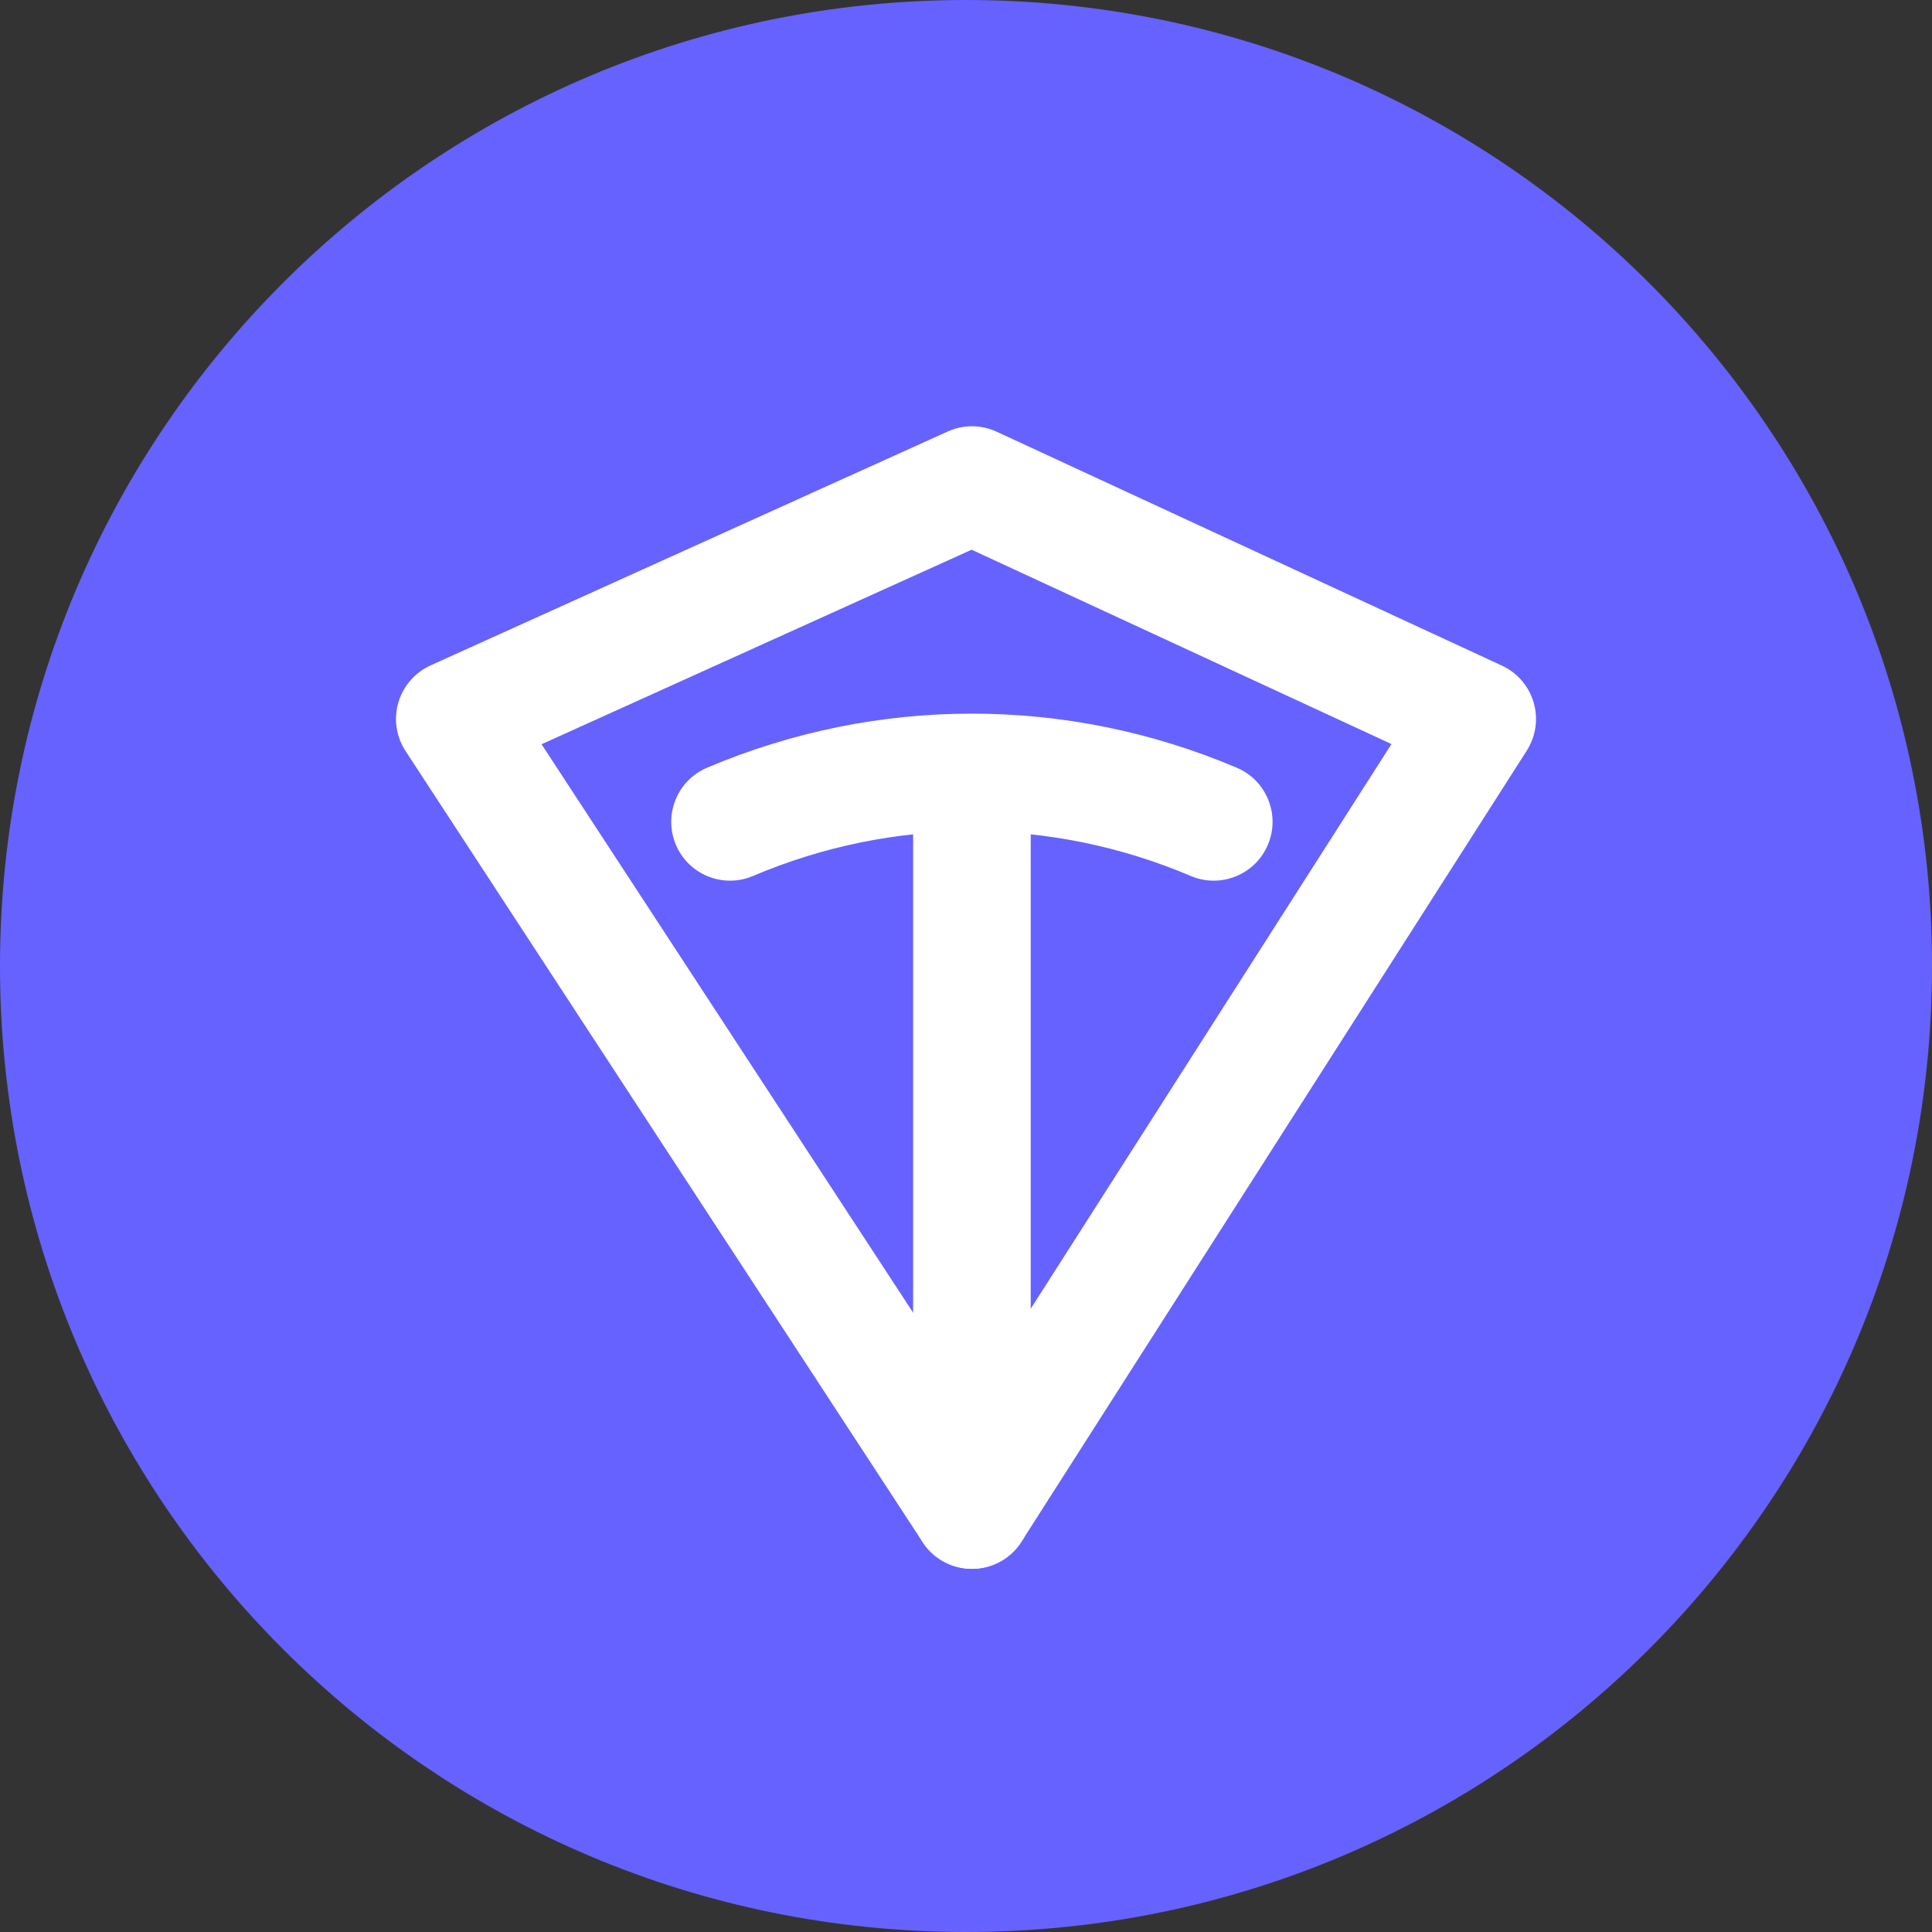<svg xmlns:xlink="http://www.w3.org/1999/xlink" width="32" height="32" viewBox="0 0 32 32" fill="none" xmlns="http://www.w3.org/2000/svg"><rect x="0" y="0" width="32" height="32" fill="#333333" stroke="none"/><path d="M16 32C24.837 32 32 24.837 32 16C32 7.163 24.837 0 16 0C7.163 0 0 7.163 0 16C0 24.837 7.163 32 16 32Z" fill="#6662FF"></path><path fill-rule="evenodd" clip-rule="evenodd" d="M19.723 14.509C17.396 13.52 14.799 13.52 12.472 14.509C11.977 14.719 11.405 14.488 11.195 13.993C10.985 13.498 11.216 12.926 11.71 12.716C14.524 11.521 17.671 11.521 20.485 12.716C20.98 12.926 21.21 13.498 21 13.993C20.79 14.488 20.218 14.719 19.723 14.509Z" fill="#FFFFFF"></path><path fill-rule="evenodd" clip-rule="evenodd" d="M15.697 7.147C15.954 7.03 16.25 7.031 16.507 7.15L24.877 11.025C25.132 11.143 25.323 11.366 25.402 11.635C25.481 11.905 25.439 12.196 25.288 12.433L16.919 25.535C16.741 25.814 16.434 25.983 16.103 25.985C15.773 25.986 15.464 25.82 15.283 25.544L6.718 12.441C6.562 12.203 6.518 11.909 6.598 11.636C6.678 11.363 6.872 11.139 7.132 11.021L15.697 7.147ZM8.97 12.327L16.088 23.217L23.047 12.324L16.093 9.105L8.97 12.327Z" fill="#FFFFFF"></path><path fill-rule="evenodd" clip-rule="evenodd" d="M16.098 12.231C16.636 12.231 17.072 12.667 17.072 13.204V25.011C17.072 25.549 16.636 25.985 16.098 25.985C15.56 25.985 15.124 25.549 15.124 25.011V13.204C15.124 12.667 15.56 12.231 16.098 12.231Z" fill="#FFFFFF"></path></svg>